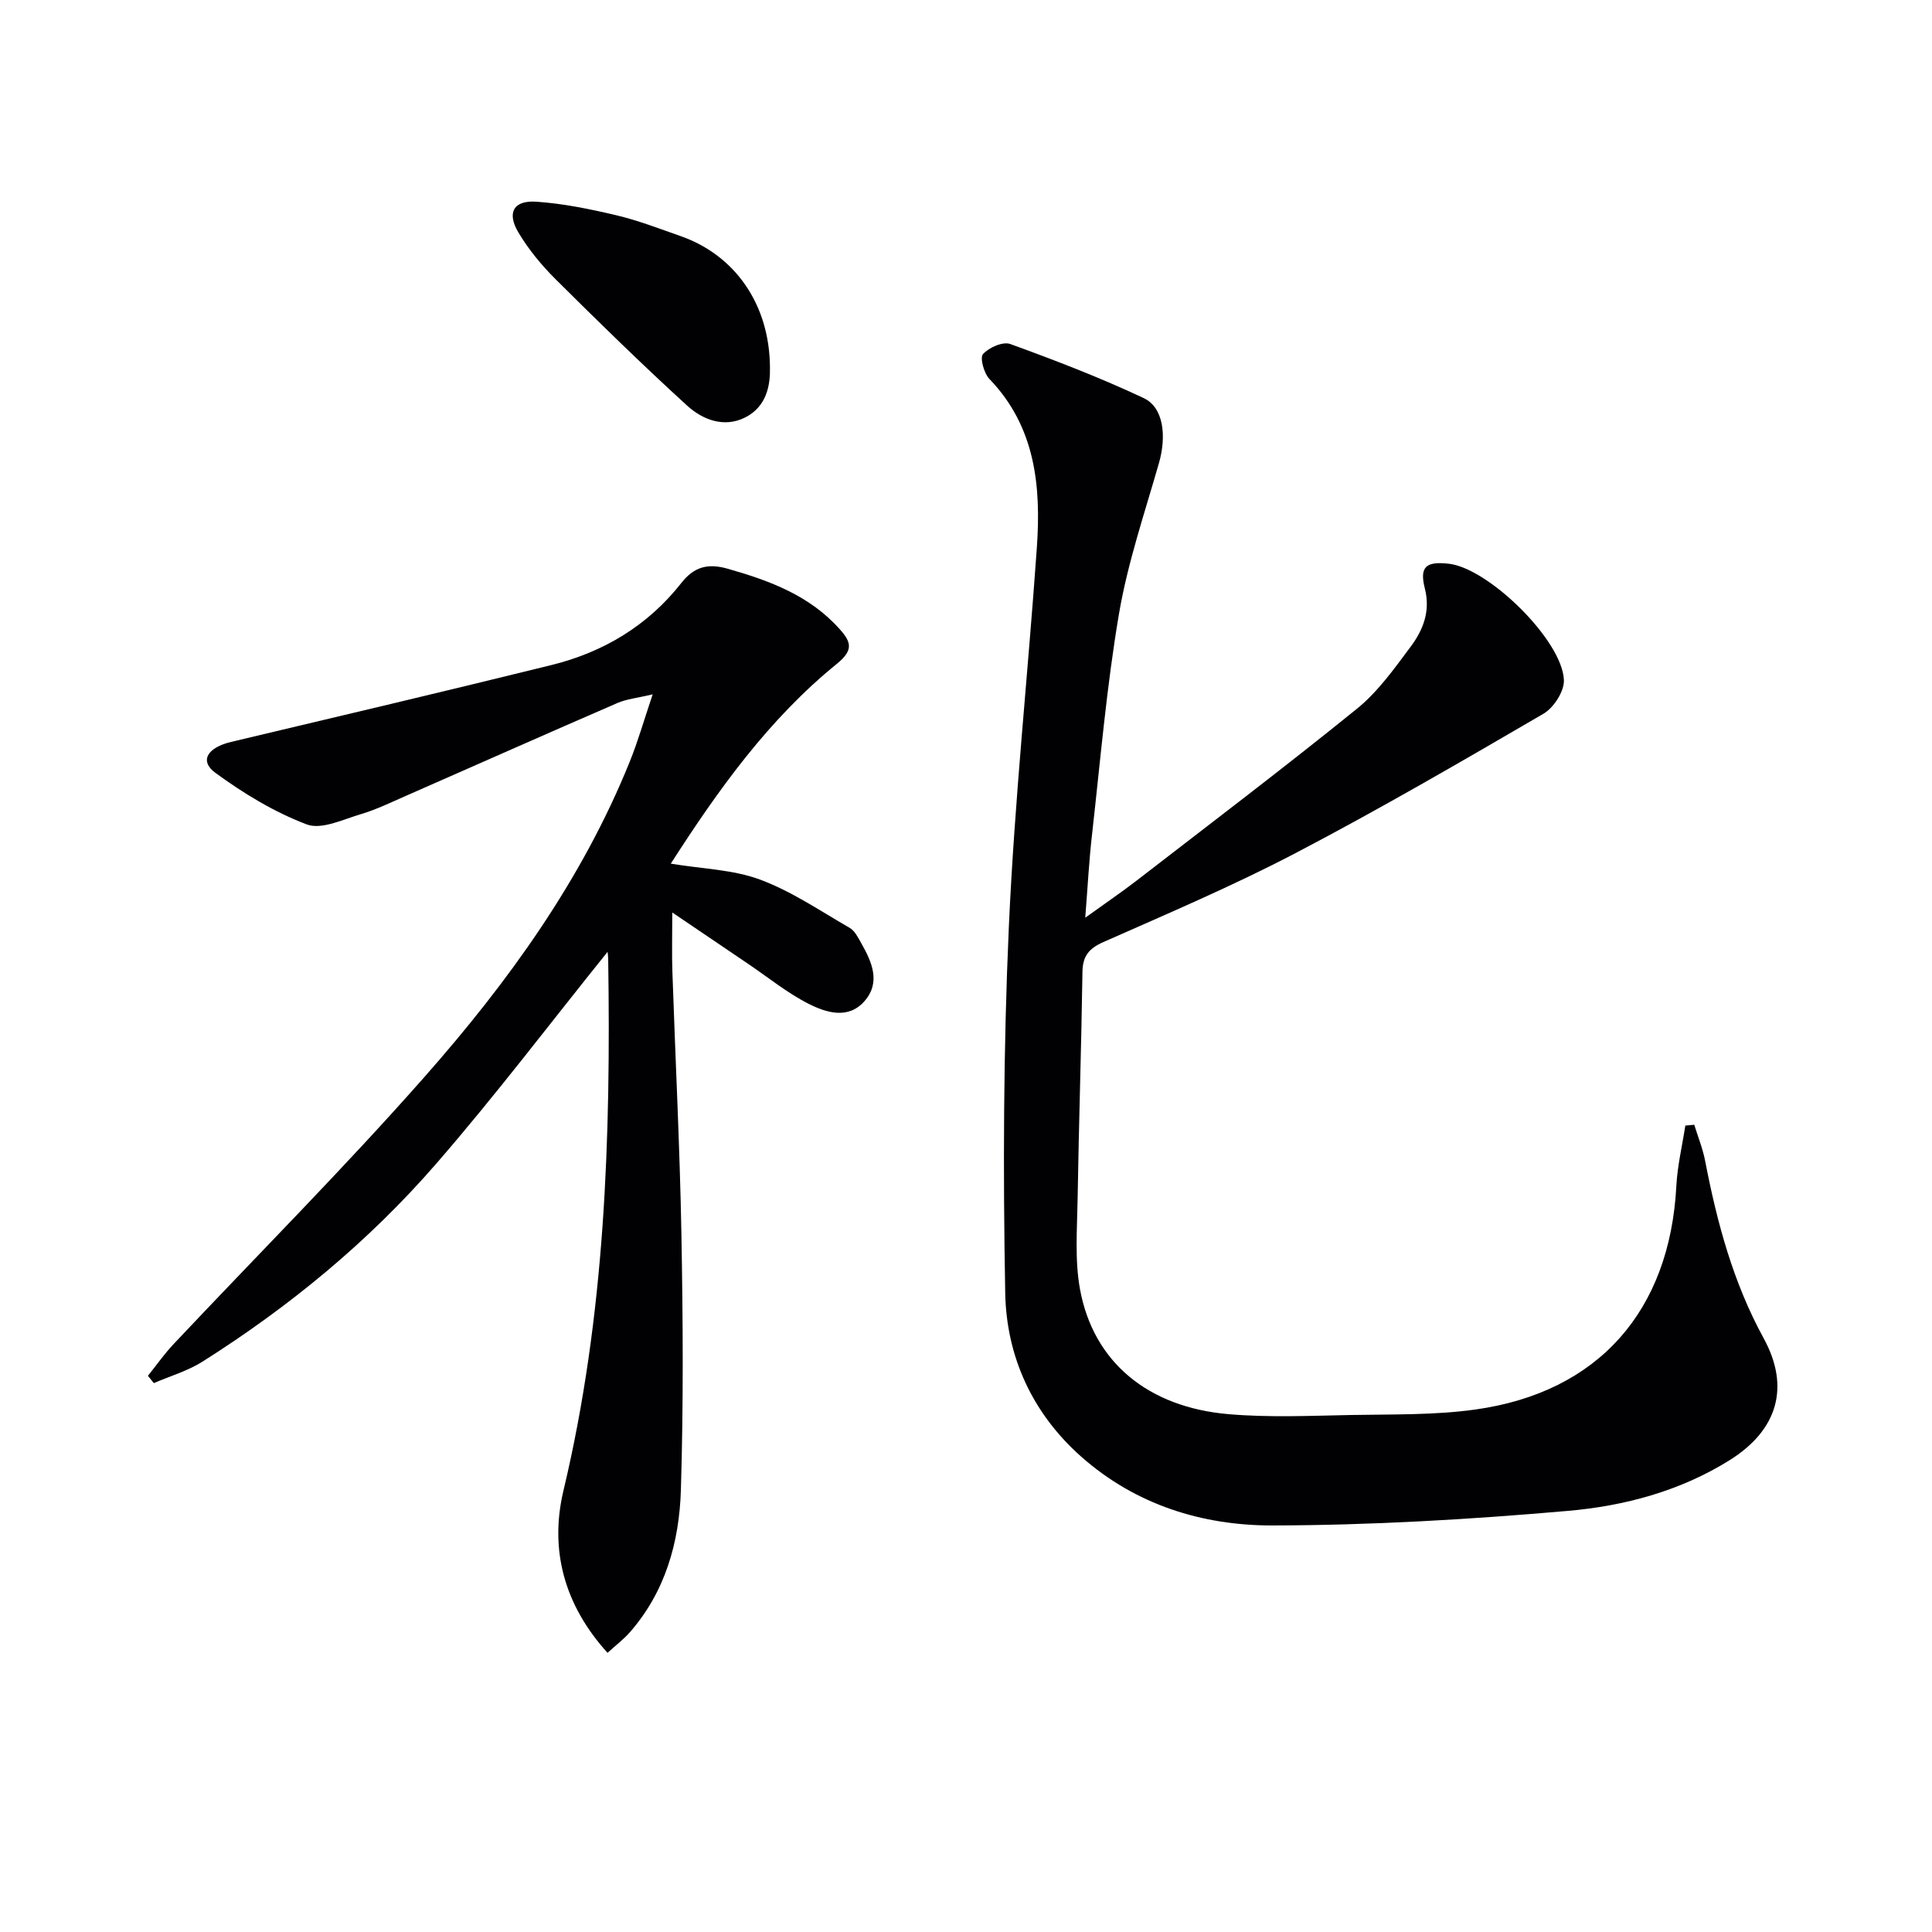 <svg enable-background="new 0 0 400 400" viewBox="0 0 400 400" xmlns="http://www.w3.org/2000/svg"><g fill="#010103"><path d="m224.69 190c4.28-3.08 7.52-5.28 10.62-7.67 15.27-11.8 30.65-23.46 45.64-35.6 4.32-3.5 7.7-8.27 11.07-12.78 2.59-3.47 4.19-7.35 2.98-12.11-1.15-4.53.25-5.66 4.99-5.12 8.21.94 23.49 15.86 23.8 24.09.09 2.32-2.11 5.72-4.23 6.96-16.95 9.88-33.93 19.75-51.3 28.84-12.94 6.77-26.44 12.51-39.81 18.43-3.02 1.34-4.29 2.9-4.34 6.2-.23 15.64-.75 31.28-1 46.92-.1 6.28-.62 12.71.5 18.81 2.77 15 14.03 24.39 30.77 25.82 8.39.72 16.9.33 25.35.17 8.6-.16 17.29.05 25.77-1.14 25.46-3.57 40.22-20.43 41.57-46.28.22-4.19 1.22-8.34 1.86-12.5.62-.06 1.24-.11 1.85-.17.76 2.49 1.76 4.93 2.25 7.47 2.46 12.76 5.78 25.15 12.11 36.72 5.58 10.19 2.82 19.07-7 25.23-10.23 6.41-21.79 9.5-33.5 10.52-20.35 1.78-40.81 2.98-61.22 3.02-14.49.02-28.3-4.27-39.55-14.23-10.14-8.98-15.51-20.75-15.75-33.92-.46-25.25-.38-50.55.75-75.77 1.17-26.22 3.97-52.36 5.8-78.55.88-12.69-.27-24.97-9.82-34.9-1.14-1.18-2.01-4.39-1.33-5.15 1.23-1.36 4.11-2.64 5.63-2.09 9.34 3.39 18.65 6.97 27.64 11.2 4.13 1.94 4.76 7.86 3.16 13.45-2.96 10.34-6.47 20.62-8.27 31.18-2.56 15.04-3.85 30.31-5.56 45.49-.63 5.36-.9 10.75-1.43 17.46z"/><path d="m125.79 197.07c-11.92 14.81-23.26 29.81-35.57 43.97-13.93 16.03-30.29 29.48-48.26 40.85-3.08 1.95-6.73 3.01-10.12 4.47-.4-.51-.8-1.01-1.21-1.52 1.76-2.19 3.37-4.5 5.29-6.54 17.34-18.43 35.24-36.37 51.97-55.34 17.31-19.62 32.63-40.8 42.53-65.36 1.67-4.14 2.89-8.45 4.71-13.84-3.11.74-5.36.95-7.32 1.8-14.63 6.34-29.21 12.82-43.81 19.23-3.04 1.33-6.06 2.81-9.22 3.75-3.72 1.1-8.2 3.3-11.26 2.15-6.71-2.53-13.08-6.41-18.91-10.67-3.39-2.47-1.68-5.25 3.26-6.42 22.1-5.24 44.21-10.46 66.26-15.9 10.8-2.66 20-8.17 26.95-17.02 2.58-3.28 5.39-4.12 9.55-2.94 8.77 2.49 17.07 5.57 23.31 12.62 2.32 2.62 2.76 4.28-.68 7.08-14.08 11.43-24.52 26-34.38 41.37 6.56 1.09 12.88 1.22 18.48 3.3 6.54 2.43 12.48 6.49 18.58 10.01 1.05.61 1.72 2 2.37 3.15 2.2 3.88 4.09 8.09.68 12-3.34 3.83-7.9 2.41-11.55.57-4.41-2.23-8.33-5.43-12.45-8.22-4.93-3.33-9.86-6.67-15.8-10.7 0 4.87-.11 8.56.02 12.24.61 18.13 1.54 36.24 1.87 54.38.32 17.65.43 35.33-.11 52.97-.33 10.74-3.21 21.04-10.58 29.45-1.28 1.46-2.86 2.64-4.61 4.24-9.01-9.95-12.03-21.39-9.12-33.6 8.65-36.27 9.82-73.07 9.26-110.06-.01-.59-.1-1.19-.13-1.47z"/><path d="m159.41 76.1c.08 3.44-.57 8.05-5.17 10.35-4.35 2.17-8.78.45-11.99-2.48-9.31-8.5-18.33-17.31-27.26-26.2-2.91-2.9-5.6-6.17-7.69-9.69-2.41-4.07-.95-6.64 3.74-6.32 5.56.38 11.12 1.52 16.57 2.81 4.5 1.06 8.86 2.76 13.24 4.29 11.27 3.92 18.5 14.1 18.56 27.24z"/></g></svg>
